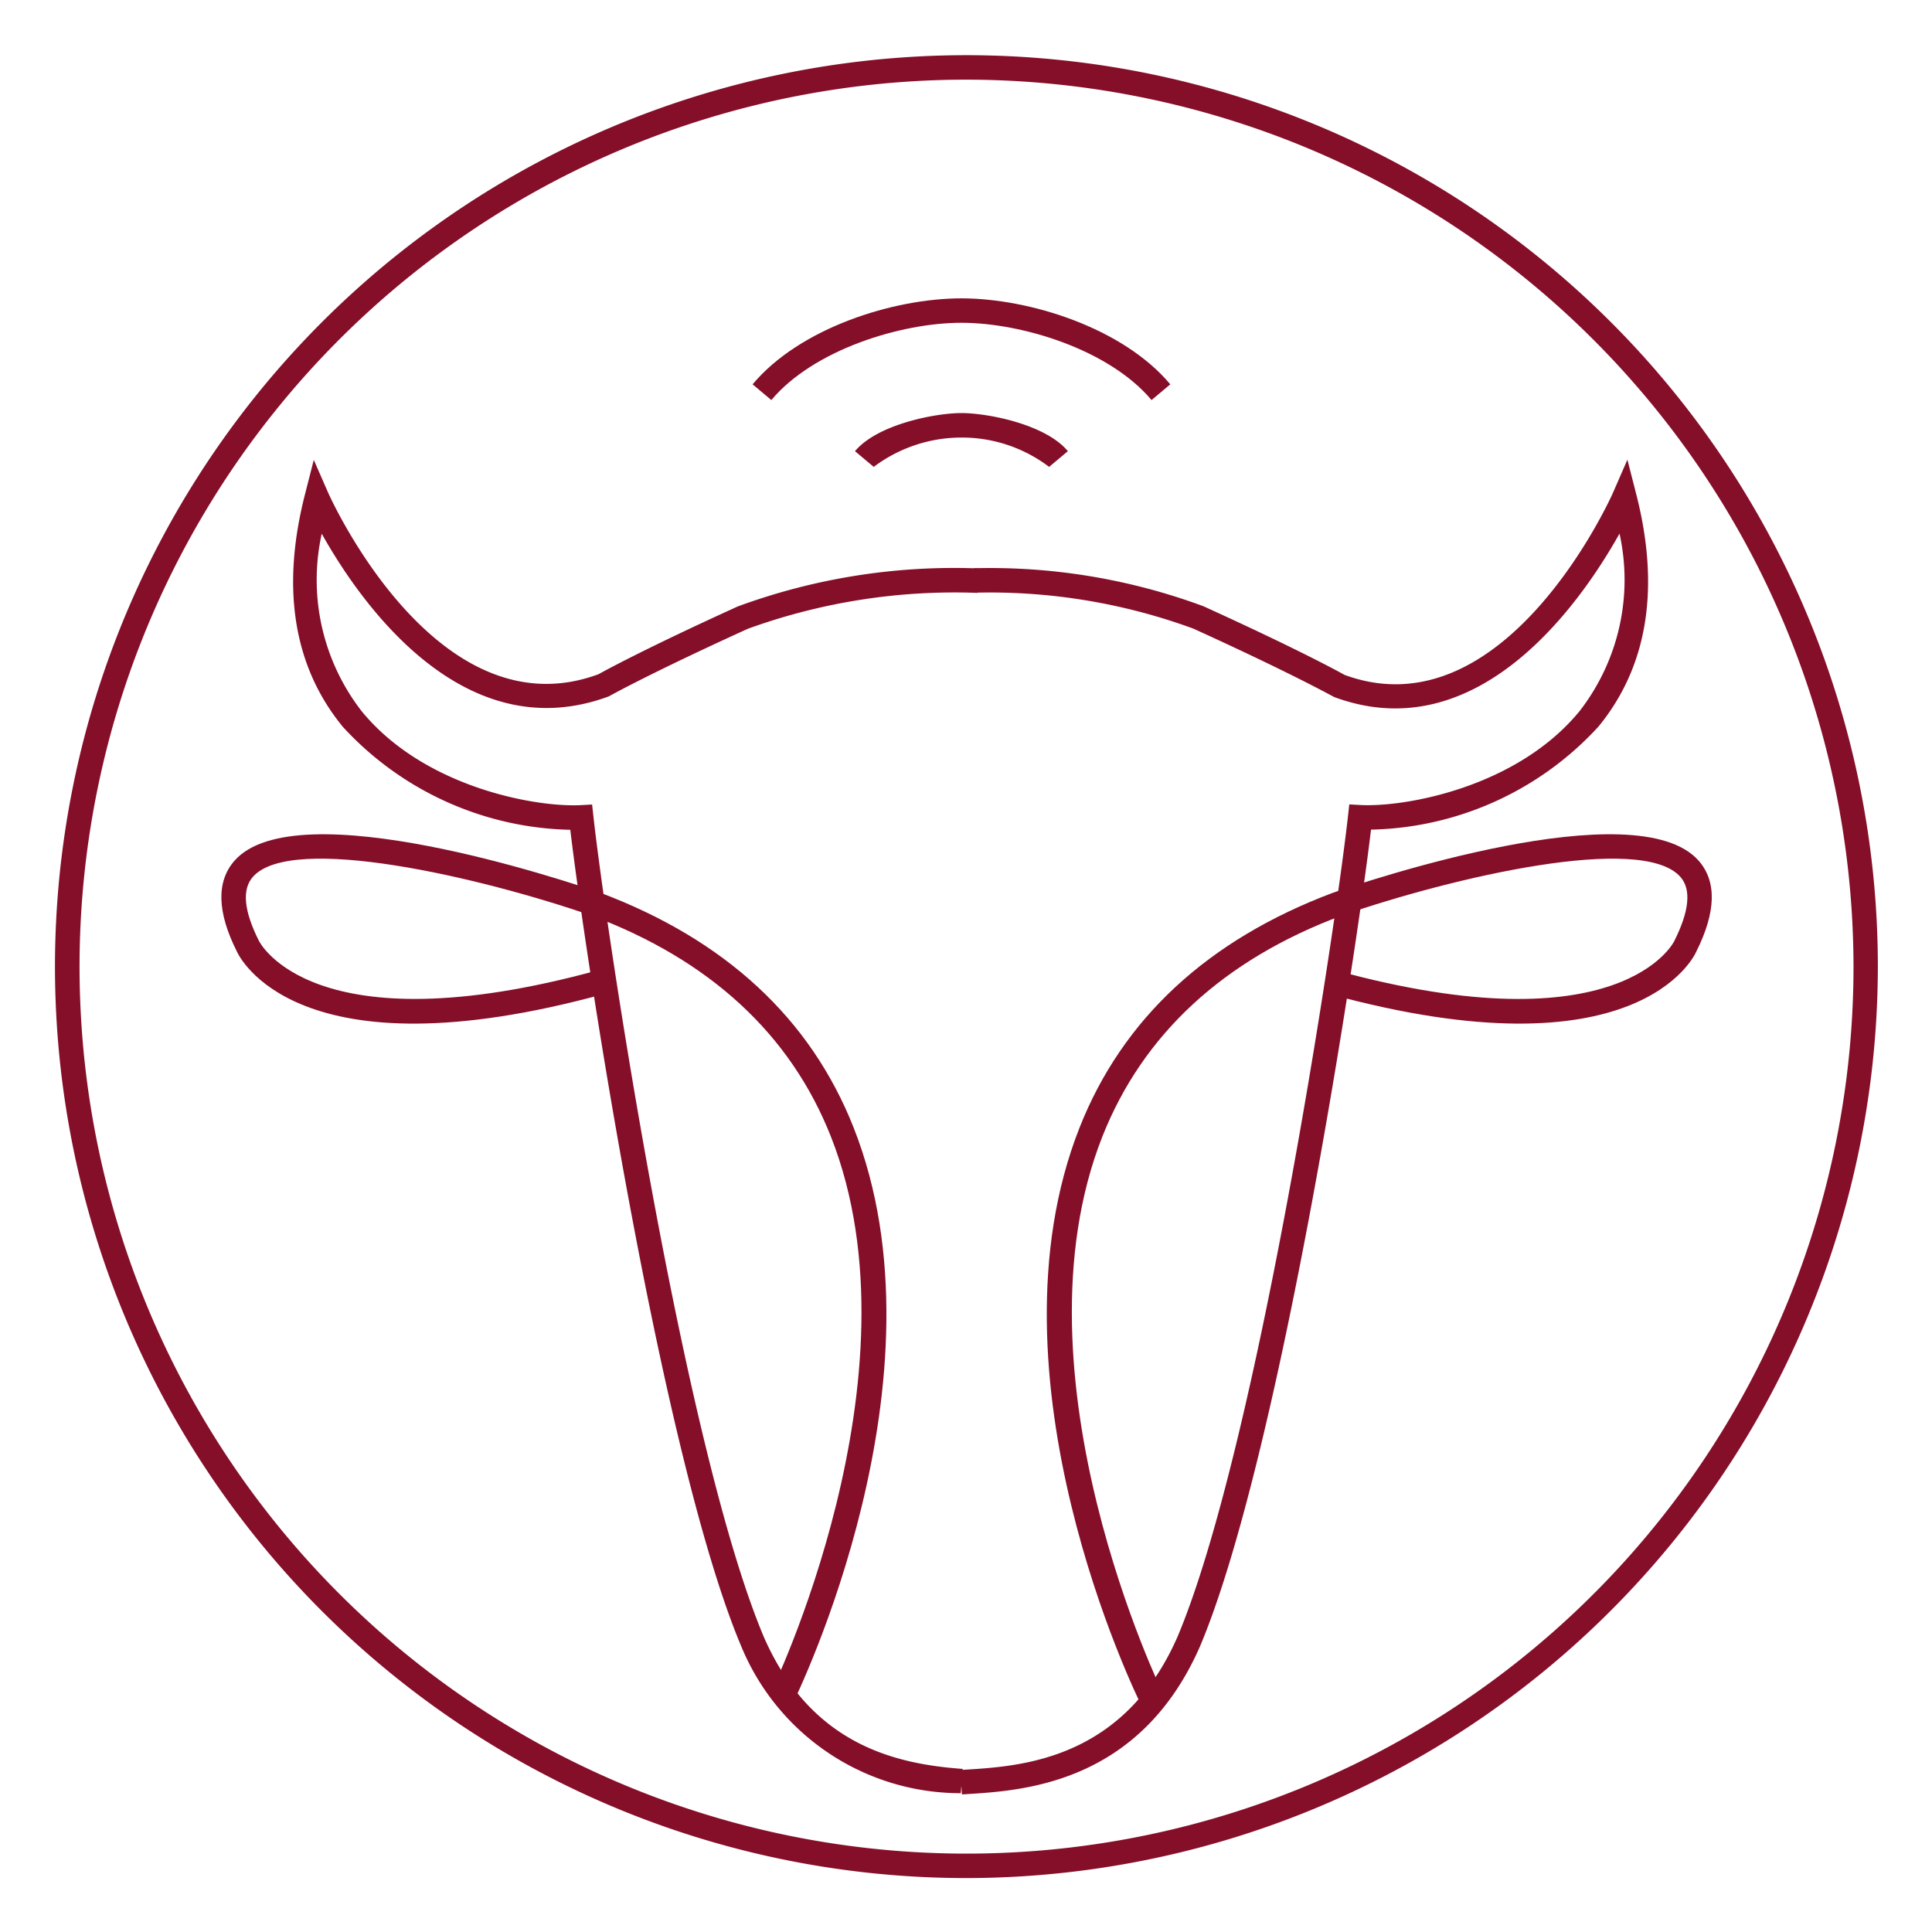 <svg xmlns="http://www.w3.org/2000/svg" xmlns:xlink="http://www.w3.org/1999/xlink" width="70" height="70" viewBox="0 0 70 70">
  <defs>
    <clipPath id="clip-Mesa_de_trabajo_1">
      <rect width="70" height="70"/>
    </clipPath>
  </defs>
  <g id="Mesa_de_trabajo_1" data-name="Mesa de trabajo – 1" clip-path="url(#clip-Mesa_de_trabajo_1)">
    <g id="Grupo_365" data-name="Grupo 365" transform="translate(-4014.962 0.023)">
      <g id="Grupo_354" data-name="Grupo 354">
        <path id="Trazado_669" data-name="Trazado 669" d="M4049.985,68.023A33.023,33.023,0,1,1,4083,35,33.06,33.06,0,0,1,4049.985,68.023Zm0-65.16A32.137,32.137,0,1,0,4082.118,35,32.173,32.173,0,0,0,4049.985,2.863Z" fill="#850e29"/>
      </g>
      <g id="Grupo_364" data-name="Grupo 364">
        <g id="Grupo_362" data-name="Grupo 362">
          <g id="Grupo_355" data-name="Grupo 355">
            <path id="Trazado_670" data-name="Trazado 670" d="M4049.773,64.948a8.6,8.6,0,0,1-7.948-5.306c-2.855-6.76-5.62-24.729-6.2-29.6a11.512,11.512,0,0,1-8.243-3.733c-1.782-2.174-2.243-5.007-1.37-8.42l.319-1.249.517,1.181c.038.088,3.905,8.762,9.8,6.584,0,0,1.436-.815,5.046-2.456a22.713,22.713,0,0,1,8.691-1.378l-.01.887a21.981,21.981,0,0,0-8.315,1.3c-3.565,1.621-5.027,2.443-5.041,2.451-5.3,1.961-9.028-3.444-10.4-5.895a7.761,7.761,0,0,0,1.45,6.435c2.267,2.767,6.315,3.482,7.928,3.4l.418-.023.046.417c.459,4.163,3.28,22.883,6.18,29.753,1.706,3.888,4.743,4.593,7.2,4.772Z" fill="#850e29"/>
          </g>
          <g id="Grupo_356" data-name="Grupo 356">
            <path id="Trazado_671" data-name="Trazado 671" d="M4043.634,61.808l-.795-.393c.058-.115,5.651-11.594,2.228-20.258-1.464-3.705-4.383-6.4-8.677-8.008-4-1.383-10.87-2.992-12.267-1.4-.4.454-.325,1.231.217,2.311.027.056,1.949,3.9,12.275,1.075l.234.854c-11.162,3.061-13.23-1.364-13.312-1.553-.709-1.413-.739-2.52-.081-3.271,2.244-2.56,12.116.763,13.235,1.15,4.55,1.706,7.642,4.57,9.2,8.519C4049.459,49.868,4043.873,61.325,4043.634,61.808Z" fill="#850e29"/>
          </g>
          <g id="Grupo_357" data-name="Grupo 357">
            <path id="Trazado_672" data-name="Trazado 672" d="M4037.258,25.9" fill="none" stroke="#850e29" stroke-miterlimit="10" stroke-width="0.886"/>
          </g>
          <g id="Grupo_358" data-name="Grupo 358">
            <path id="Trazado_673" data-name="Trazado 673" d="M4046.619,16.893l-.679-.569c.817-.976,2.915-1.381,3.856-1.381s3.042.4,3.857,1.381l-.68.569a5.227,5.227,0,0,0-3.177-1.063A5.293,5.293,0,0,0,4046.619,16.893Z" fill="#850e29"/>
          </g>
          <g id="Grupo_359" data-name="Grupo 359">
            <path id="Trazado_674" data-name="Trazado 674" d="M4042.909,14.472l-.679-.57c1.713-2.045,5.1-3.115,7.566-3.115s5.856,1.07,7.568,3.115l-.68.57c-1.522-1.818-4.685-2.8-6.888-2.8S4044.432,12.654,4042.909,14.472Z" fill="#850e29"/>
          </g>
          <g id="Grupo_360" data-name="Grupo 360">
            <path id="Trazado_675" data-name="Trazado 675" d="M4049.8,13.682" fill="none" stroke="#850e29" stroke-miterlimit="10" stroke-width="0.886" fill-rule="evenodd"/>
          </g>
          <g id="Grupo_361" data-name="Grupo 361">
            <path id="Trazado_676" data-name="Trazado 676" d="M4056.334,61.808c-.239-.483-5.825-11.94-2.258-20.974,1.56-3.949,4.653-6.813,9.193-8.515,1.128-.391,10.995-3.715,13.241-1.154.659.751.629,1.858-.089,3.292-.073.168-2.14,4.591-13.3,1.532l.235-.854c10.325,2.827,12.249-1.019,12.267-1.058q.823-1.646.224-2.327c-1.4-1.594-8.269.016-12.274,1.4-4.285,1.6-7.2,4.3-8.668,8-3.423,8.664,2.17,20.143,2.227,20.258Z" fill="#850e29"/>
          </g>
        </g>
        <g id="Grupo_363" data-name="Grupo 363">
          <path id="Trazado_677" data-name="Trazado 677" d="M4049.815,64.992l-.059-.885.21-.013c1.992-.124,5.7-.353,7.657-4.808,2.884-6.831,5.716-25.575,6.18-29.748l.046-.416.418.023c1.608.08,5.655-.635,7.924-3.4a7.755,7.755,0,0,0,1.449-6.435c-1.371,2.452-5.093,7.862-10.335,5.923-.079-.037-1.543-.859-5.109-2.481a21.408,21.408,0,0,0-7.95-1.3v-.887a22.3,22.3,0,0,1,8.317,1.377c3.609,1.641,5.054,2.453,5.113,2.487,5.833,2.143,9.7-6.526,9.734-6.614l.516-1.183.32,1.251c.873,3.414.412,6.247-1.37,8.421a11.5,11.5,0,0,1-8.239,3.732c-.585,4.883-3.36,22.875-6.2,29.6-2.176,4.956-6.391,5.217-8.417,5.343Z" fill="#850e29"/>
        </g>
      </g>
    </g>
  </g>
</svg>
